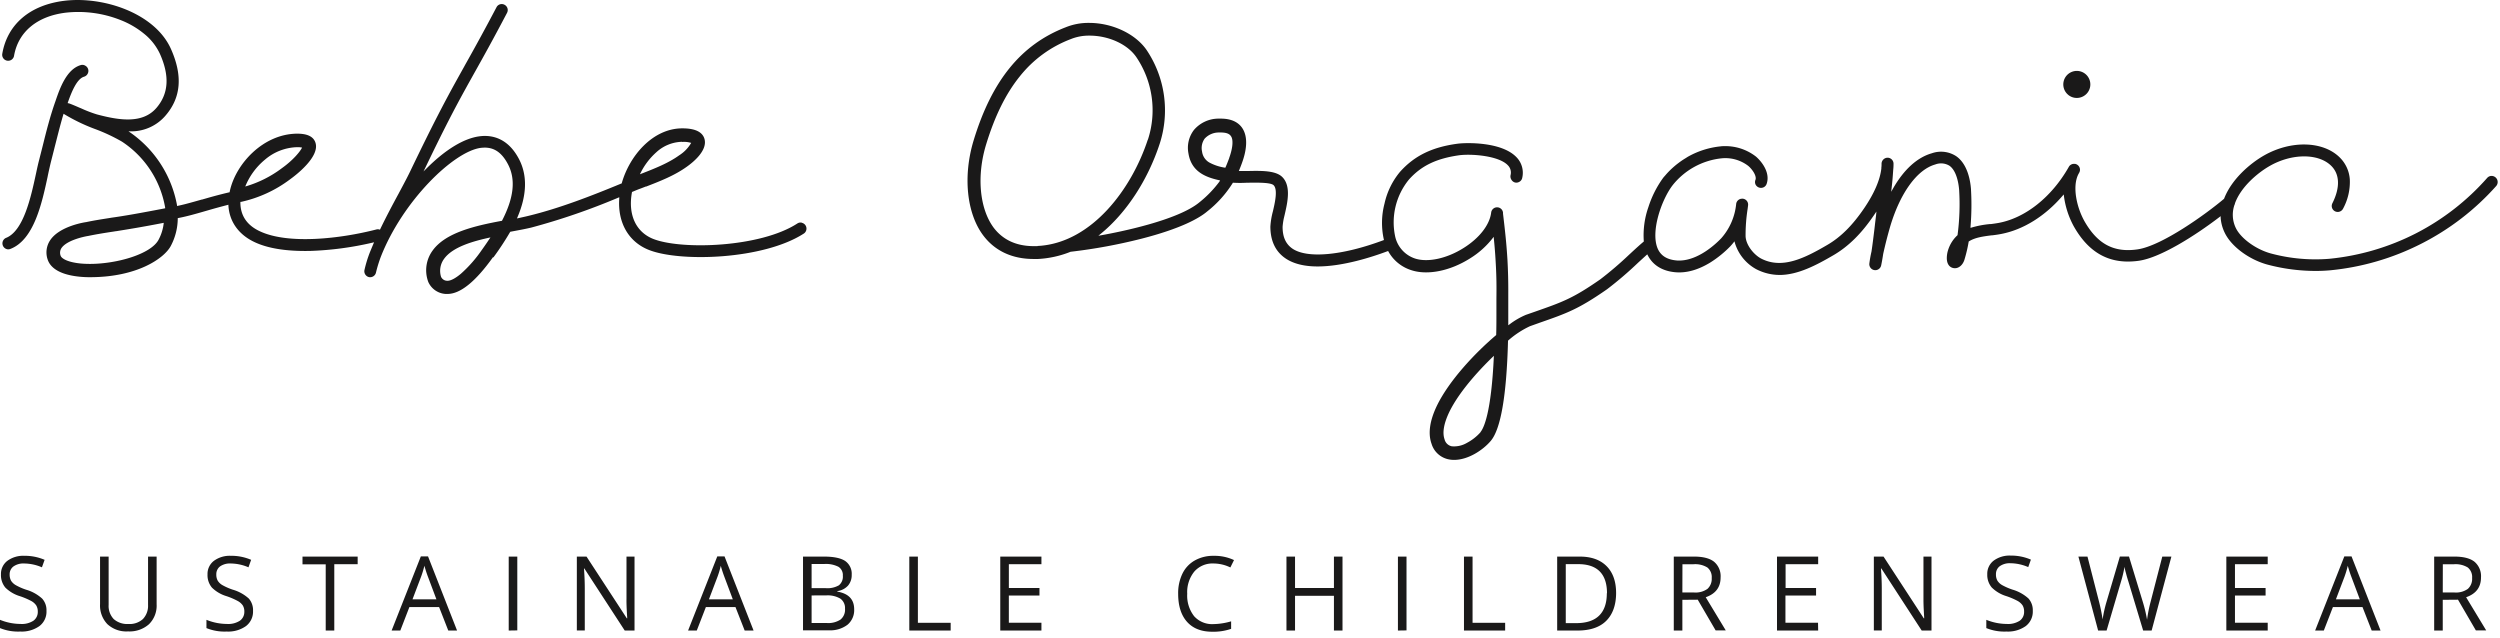 <svg xmlns="http://www.w3.org/2000/svg" viewBox="0 0 200 51"><path d="M97.097 44.466a3.66 3.66 0 011.624.34l-.292.59a3.097 3.097 0 00-1.349-.317 1.93 1.93 0 00-1.536.648 2.61 2.61 0 00-.566 1.776 2.673 2.673 0 00.552 1.793 1.93 1.93 0 001.55.632 5.36 5.36 0 001.41-.221v.601a4.33 4.33 0 01-1.515.23c-.868 0-1.541-.263-2.013-.793s-.709-1.277-.709-2.25c-.012-.552.104-1.1.34-1.6.214-.444.558-.812.987-1.056a2.982 2.982 0 011.517-.373zm-78.625-.002a3.994 3.994 0 011.619.322l-.213.599a3.67 3.67 0 00-1.423-.306 1.38 1.38 0 00-.852.234.778.778 0 00-.298.637.99.99 0 00.113.505c.095.15.226.272.38.358.264.147.541.268.828.362.475.137.913.38 1.28.711.234.273.354.626.336.985a1.45 1.45 0 01-.565 1.216 2.45 2.45 0 01-1.545.436 3.823 3.823 0 01-1.616-.276v-.662a4.368 4.368 0 001.642.331c.363.026.725-.065 1.034-.259a.858.858 0 00.355-.717.932.932 0 00-.124-.505 1.161 1.161 0 00-.414-.361 5.66 5.66 0 00-.877-.378 2.81 2.81 0 01-1.177-.687 1.542 1.542 0 01-.353-1.056 1.313 1.313 0 01.513-1.087 2.14 2.14 0 011.357-.402zm142.38-.017a3.994 3.994 0 011.62.323l-.213.598a3.682 3.682 0 00-1.423-.309 1.38 1.38 0 00-.852.235.778.778 0 00-.307.65.99.99 0 00.113.505c.096.15.226.273.381.359.264.146.54.267.828.361.475.137.912.38 1.28.712.238.273.361.628.344.99a1.45 1.45 0 01-.565 1.216 2.45 2.45 0 01-1.537.436 3.823 3.823 0 01-1.616-.276v-.662a4.368 4.368 0 001.642.331c.363.026.725-.065 1.034-.259a.855.855 0 00.347-.725.932.932 0 00-.124-.505 1.172 1.172 0 00-.411-.361 5.84 5.84 0 00-.88-.375 2.81 2.81 0 01-1.178-.698 1.556 1.556 0 01-.353-1.057 1.313 1.313 0 01.513-1.086 2.14 2.14 0 011.357-.403zm-158.905.017a4.016 4.016 0 011.622.322l-.215.599a3.671 3.671 0 00-1.42-.306 1.38 1.38 0 00-.853.234.772.772 0 00-.309.651 1.02 1.02 0 00.113.494c.097.148.229.271.384.358.263.147.54.268.827.362.475.136.911.38 1.277.711.239.27.363.622.345.982a1.44 1.44 0 01-.565 1.216c-.45.314-.99.467-1.537.436A3.823 3.823 0 010 50.247v-.662a4.391 4.391 0 001.641.331 1.71 1.71 0 001.034-.259.858.858 0 00.348-.717.932.932 0 00-.124-.505 1.125 1.125 0 00-.411-.361 5.84 5.84 0 00-.88-.375 2.83 2.83 0 01-1.178-.69 1.556 1.556 0 01-.353-1.056 1.313 1.313 0 01.513-1.087 2.14 2.14 0 011.357-.402zm6.744.063v3.861c-.028.419.12.83.406 1.137.327.283.754.425 1.186.394a1.57 1.57 0 001.152-.397c.285-.306.433-.716.409-1.134v-3.861h.686v3.82a2.08 2.08 0 01-.61 1.589 2.333 2.333 0 01-1.676.576 2.229 2.229 0 01-1.655-.582 2.157 2.157 0 01-.585-1.6v-3.803h.687zm64.74 0v5.296h2.623v.62h-3.31v-5.916h.687zm122.922 0c.726 0 1.262.138 1.608.414.36.312.553.776.519 1.252 0 .783-.397 1.31-1.19 1.586l1.606 2.653h-.827l-1.429-2.457-1.22.01v2.458h-.686v-5.916h1.62zm-138.39-.014l2.323 5.93h-.712l-.736-1.878H56.47l-.728 1.878h-.695l2.336-5.93h.58zm45.64.014v2.513h3.112v-2.513h.686v5.916h-.686v-2.78h-3.112v2.78h-.686v-5.916h.686zm8.918 0v5.905l-.687.011v-5.916h.687zm5.284 0v5.296h2.607v.62h-3.294v-5.916h.687zm8.578 0c.92 0 1.633.254 2.14.761.508.508.763 1.223.765 2.146 0 .974-.276 1.721-.795 2.237-.518.516-1.29.772-2.284.772h-1.635v-5.916h1.81zm61.74-.014l2.322 5.93h-.709L189 48.565h-2.367l-.728 1.878h-.695l2.336-5.93h.577zm-42.67.014v.61h-2.606v1.903h2.438v.604h-2.45v2.173h2.607l.011.626h-3.293v-5.916h3.293zm5.23 0l3.219 4.937h.033c0-.074-.017-.306-.036-.703a18.25 18.25 0 01-.022-.673v-3.561h.643v5.916h-.784l-3.227-4.964h-.033c.044.58.066 1.114.066 1.6v3.356h-.634v-5.908h.775zm19.636-.006l1.103 3.622c.144.47.259.947.342 1.431.063-.47.155-.938.276-1.398l.943-3.649h.728l-1.58 5.916h-.679l-1.191-3.955a10.769 10.769 0 01-.19-.662 3.646 3.646 0 01-.111-.483 8.984 8.984 0 01-.276 1.17l-1.156 3.93h-.678l-1.578-5.916h.726l.935 3.646c.116.455.208.915.276 1.38.073-.49.181-.973.325-1.446l1.056-3.586h.729zm-123.397.006l3.222 4.937h.033c0-.074-.02-.306-.039-.703-.019-.397-.024-.676-.019-.844v-3.39h.643v5.916h-.784l-3.23-4.964h-.03c.043.58.064 1.114.064 1.6v3.356h-.635v-5.908h.775zm-5.538 0v5.905l-.687.011v-5.916h.687zm-7.141-.014l2.322 5.93h-.703l-.734-1.878h-2.377l-.726 1.878h-.695l2.337-5.93h.576zm-5.63.014v.61h-1.87v5.306h-.686v-5.295H24.2v-.621h4.414zm152.804 0v.61h-2.62v1.903h2.45v.604h-2.45v2.173h2.62v.626h-3.31v-5.916h3.31zm-45.896 0c.725 0 1.26.138 1.605.414.363.311.556.776.522 1.252 0 .783-.397 1.31-1.19 1.586l1.603 2.653h-.81l-1.432-2.457-1.23.01v2.458h-.687v-5.916h1.62zm-52.207 0v.61h-2.606v1.903h2.449v.604h-2.45v2.173h2.607v.626h-3.293v-5.916h3.293zm-17.404 0c.783 0 1.35.117 1.702.35.356.25.555.67.524 1.104.012.314-.092.623-.293.866-.224.243-.526.4-.855.44v.042c.9.155 1.346.626 1.346 1.415a1.52 1.52 0 01-.535 1.236c-.431.32-.962.477-1.498.444h-2.06v-5.897h1.669zm60.346.604h-.995v4.72h.827c.82 0 1.435-.202 1.845-.605.409-.402.613-.998.613-1.787h.013c0-.772-.193-1.352-.579-1.743-.386-.392-.96-.585-1.724-.585zm-60.15 2.502l-1.178.002v2.207h1.233c.38.027.758-.07 1.078-.276.255-.212.39-.536.362-.866a.921.921 0 00-.37-.808 1.994 1.994 0 00-1.125-.26zm-8.443-2.37a7.295 7.295 0 01-.254.853l-.695 1.831h1.911l-.686-1.831a9.832 9.832 0 01-.276-.853zm130.159 0a7.872 7.872 0 01-.254.853l-.695 1.831h1.912l-.687-1.831c-.088-.232-.18-.516-.276-.853zm-153.871 0a7.93 7.93 0 01-.257.853L33 47.947h1.914l-.687-1.831c-.088-.232-.18-.516-.275-.853zm162.369-.124h-.894l-.005 2.26h.94c.38.03.757-.072 1.068-.29.238-.223.363-.541.34-.866a.985.985 0 00-.346-.844 1.867 1.867 0 00-1.103-.26zm-60.835 0h-.89l-.006 2.26h.94c.38.03.757-.072 1.068-.29.238-.223.363-.541.34-.866a.98.98 0 00-.348-.844 1.86 1.86 0 00-1.104-.26zM65.94 45.12h-1.012v1.933h1.134a1.84 1.84 0 001.045-.226.883.883 0 00.32-.77.778.778 0 00-.356-.716 2.207 2.207 0 00-1.13-.221zM87.13 1.832c1.863 0 3.711.878 4.6 2.172a8.649 8.649 0 011.046 7.495c-.959 2.926-2.68 5.545-4.722 7.209l-.185.152.25-.043c1.4-.251 6.107-1.183 7.844-2.64a8.926 8.926 0 001.593-1.65l.052-.093-.09-.02c-1.074-.24-2.204-.68-2.44-2.131a2.344 2.344 0 01.441-1.891 2.588 2.588 0 011.932-.902h.214c.766 0 1.33.235 1.677.699.579.793.333 1.977.024 2.826-.067.186-.137.371-.224.58l-.037.087h.677c1.11-.024 2.26-.05 2.795.475.73.717.423 2.04.2 3.008l-.076.32a5.432 5.432 0 00-.093.652c-.005.811.25 1.379.778 1.748 1.18.814 3.976.568 7.28-.665l.051-.019-.013-.055a6.085 6.085 0 01.058-2.863 5.969 5.969 0 011.234-2.53c1.146-1.285 2.559-1.98 4.592-2.254.65-.092 3.54-.183 4.741 1.089.418.435.587 1.053.45 1.641a.457.457 0 01-.206.301.482.482 0 01-.359.073.475.475 0 01-.299-.222.486.486 0 01-.07-.37.819.819 0 00-.213-.785c-.726-.777-2.93-.934-3.91-.803-1.818.26-3.018.836-4.01 1.945a5.416 5.416 0 00-1.098 4.553 2.403 2.403 0 001.587 1.76c1.023.334 2.55.003 3.891-.844 1.254-.785 2.076-1.839 2.2-2.819a.477.477 0 01.95 0v.078c.17 1.427.274 2.366.355 3.697a44.06 44.06 0 01.065 2.708v2.521l.1-.072a6.01 6.01 0 011.312-.763l.712-.248c2.21-.773 3.038-1.061 5.232-2.588a28.013 28.013 0 002.311-1.976l.061-.055c.508-.473.834-.765 1.089-.978l.024-.022v-.033a6.819 6.819 0 01.37-2.723 8.253 8.253 0 011.157-2.305c.053-.076.122-.146.184-.218l.067-.078c.131-.15.27-.292.412-.429l.048-.044c.15-.139.305-.27.466-.396l.05-.037c.157-.12.318-.233.486-.338l.085-.052c.081-.05.16-.103.242-.15a6.691 6.691 0 012.564-.807c.133-.02.264-.02.397-.02a3.98 3.98 0 012.457.846c.588.525 1.118 1.37.845 2.166a.47.47 0 01-.242.28.488.488 0 01-.651-.23.471.471 0 010-.37c.103-.288-.218-.8-.577-1.108a3.004 3.004 0 00-2.144-.607 5.77 5.77 0 00-3.928 2.176c-.876 1.16-1.767 3.712-1.166 5.066.253.555.74.856 1.479.925.075.01.151.01.225.01 1.549 0 2.967-1.358 3.379-1.792a4.854 4.854 0 001.187-2.747.477.477 0 01.471-.409.401.401 0 01.067 0 .475.475 0 01.412.542l-.035.275a13.521 13.521 0 00-.163 2.185c.03.723.678 1.496 1.262 1.797 1.677.852 3.459-.039 5.289-1.109 1.085-.636 2.009-1.566 2.933-2.924.806-1.185 1.268-2.253 1.377-3.178v-.074c.017-.103.017-.22.017-.34a.492.492 0 01.468-.453h.024a.479.479 0 01.465.475c.002.163-.006.326-.024.488-.038.59-.077 1.026-.129 1.46l-.035.302.151-.263c.862-1.512 1.934-2.486 3.102-2.817a2.218 2.218 0 011.954.237c.906.634 1.13 1.946 1.181 2.667v.048c.055.975.041 1.952-.04 2.925v.092l.09-.028c.47-.137.951-.229 1.438-.275h.089c.233-.032.453-.061.667-.102 2.113-.405 4.183-2.05 5.536-4.4l.037-.067.013-.023a.48.48 0 01.409-.229h.068a.48.48 0 01.394.35.471.471 0 01-.054.37l-.016.03-.023.041c-.31.573-.283 1.315-.205 1.836.105.674.325 1.325.65 1.924 1.047 1.861 2.365 2.57 4.269 2.292 1.955-.285 5.5-2.845 6.911-4.04l.018-.028c.594-1.533 2.04-2.786 3.193-3.446 2.13-1.212 4.663-1.162 6.01.119a2.72 2.72 0 01.85 1.818 4.492 4.492 0 01-.542 2.322.48.48 0 01-.401.26h-.026a.477.477 0 01-.426-.693c.636-1.268.596-2.341-.118-3.02-1.026-.983-3.122-.972-4.874.022-.989.562-2.316 1.68-2.797 2.99a.5.5 0 01-.053.16c-.2.6-.159 1.255.116 1.824.397.829 1.595 1.703 2.787 2.034 1.531.414 3.122.56 4.703.43a19.377 19.377 0 006.92-2.033 19.409 19.409 0 005.7-4.436.475.475 0 01.324-.16h.024a.49.49 0 01.376.805 20.377 20.377 0 01-6 4.621 20.359 20.359 0 01-7.276 2.124c-.364.033-.76.052-1.14.052h-.019a15 15 0 01-3.892-.514c-1.477-.41-2.875-1.457-3.396-2.544a3.283 3.283 0 01-.324-1.21v-.113l-.09.068c-1.998 1.525-4.727 3.244-6.434 3.496a6.233 6.233 0 01-.891.066c-1.85 0-3.278-.935-4.346-2.839a6.926 6.926 0 01-.775-2.39l-.018-.139-.09.104c-1.402 1.634-3.15 2.719-4.914 3.057a8.7 8.7 0 01-.74.111h-.042c-.641.083-1.303.168-1.794.479l-.026.015v.026a11.43 11.43 0 01-.339 1.436c-.13.412-.436.674-.761.674a.64.64 0 01-.155-.02c-.194-.048-.625-.259-.451-1.198a2.715 2.715 0 01.805-1.416l.015-.014v-.02c.156-1.187.198-2.385.126-3.58-.024-.347-.153-1.513-.776-1.951a1.294 1.294 0 00-1.14-.1c-1.433.405-2.77 2.23-3.576 4.876a34.26 34.26 0 00-.584 2.277c-.053.353-.109.664-.164.925a.479.479 0 01-.945-.146 9.32 9.32 0 01.172-.967c.087-.566.163-1.207.231-1.762l.037-.314c.026-.237.056-.471.083-.699l.022-.184.02-.24-.184.273c-1.004 1.482-2.032 2.5-3.237 3.209-1.379.804-2.857 1.59-4.336 1.59l-.243-.01a4.1 4.1 0 01-1.62-.455 3.579 3.579 0 01-1.703-2.107l-.031-.12-.076.098a4.93 4.93 0 01-.26.303 8.612 8.612 0 01-1.612 1.303c-.962.586-1.893.847-2.773.771-1.044-.09-1.808-.562-2.218-1.36l-.035-.072-.061.051-.693.634a28.982 28.982 0 01-2.464 2.106c-2.296 1.597-3.204 1.918-5.422 2.69l-.068.025-.679.242a7.277 7.277 0 00-1.733 1.137l-.023.017v.03c-.114 4.352-.578 7.04-1.377 7.988-.62.734-1.804 1.523-2.935 1.523-.128 0-.256-.01-.383-.033a1.8 1.8 0 01-1.423-1.257c-.288-.8-.153-1.806.401-2.985.972-2.045 3.085-4.281 4.749-5.693l.022-.02v-.023c.018-.53.018-1.098.018-1.699v-1.166c.01-.92.017-1.715-.064-3.043a38.61 38.61 0 00-.14-1.77l-.015-.156-.095.124a6.81 6.81 0 01-1.795 1.601c-1.597 1.01-3.404 1.37-4.698.943a3.198 3.198 0 01-1.832-1.488l-.024-.047-.05.019c-1.213.455-3.553 1.218-5.586 1.218-1.083 0-1.957-.22-2.588-.656-.793-.547-1.196-1.4-1.196-2.536a6.11 6.11 0 01.198-1.2c.165-.702.41-1.765.061-2.107-.225-.214-1.15-.214-2.109-.198h-.044a9.994 9.994 0 01-1.067 0h-.039l-.02.035a8.898 8.898 0 01-2.033 2.26c-.644.546-2.09 1.369-5.265 2.184a42.86 42.86 0 01-5.637 1.04h-.019a8.116 8.116 0 01-2.608.58h-.37c-1.719 0-3.109-.659-4.033-1.903-1.32-1.772-1.615-4.748-.756-7.578 1.46-4.806 3.806-7.68 7.375-9.058a4.826 4.826 0 011.804-.347zm32.38 26.634c-.793.758-2.7 2.68-3.588 4.538-.425.905-.541 1.628-.356 2.146a.74.74 0 00.584.554c.422.036.844-.06 1.209-.277a3.828 3.828 0 001.08-.847v-.014c.252-.305.864-1.498 1.071-6.1zM5.133.065c3.115-.387 7.263.98 8.545 3.857.943 2.122.81 3.856-.408 5.292a3.603 3.603 0 01-2.762 1.294h-.227l.157.106a9.068 9.068 0 013.723 5.8v.065l.059-.011c.378-.077.812-.193 1.256-.317l.67-.188h.026l.08-.024.227-.065a39.548 39.548 0 011.848-.486h.04l.021-.109c.48-2.192 2.684-4.57 5.385-4.586.828 0 1.306.237 1.464.723.37 1.139-1.627 2.641-2.034 2.932a10.11 10.11 0 01-3.926 1.804h-.046v.048c.002 1.051.53 1.828 1.571 2.308 2.28 1.065 6.436.59 9.303-.15a.45.45 0 01.243 0l.05.017.022-.048c.478-.992.992-1.96 1.478-2.854l.03-.059.139-.259c.31-.582.602-1.131.818-1.593 1.734-3.605 2.675-5.388 3.602-7.069l.214-.386.216-.388.22-.394.044-.083A180.932 180.932 0 0039.72.58a.468.468 0 01.645-.196.475.475 0 01.196.648c-1.127 2.148-1.913 3.553-2.543 4.68-.213.378-.385.694-.57 1.02l-.223.406c-.84 1.525-1.706 3.172-3.185 6.253l-.16.325.247-.245c1.514-1.507 2.97-2.394 4.216-2.564.957-.132 2.29.092 3.196 1.856.658 1.293.614 2.842-.135 4.602l-.046.11.116-.023c.342-.078.597-.131.808-.185 2.497-.606 5.048-1.602 7.432-2.588h.028v-.027c.61-2.165 2.459-4.366 4.815-4.383h.041c.987 0 1.575.274 1.75.81.3.93-.877 1.887-1.399 2.257-.992.713-2.148 1.159-3.257 1.59h-.037l-.386.15c-.216.077-.44.17-.654.261l-.06.023v.035c-.323 1.774.311 3.16 1.692 3.715 2.257.898 8.582.695 11.54-1.23a.455.455 0 01.354-.068v.01a.477.477 0 01.178.854c-3.242 2.107-9.932 2.307-12.414 1.316-1.616-.64-2.5-2.176-2.364-4.111v-.102l-.095.04a53.318 53.318 0 01-6.93 2.383c-.465.113-1.003.211-1.574.317l-.122.024-.015.024c-.406.695-.85 1.37-1.327 2.018h-.046c-1.39 1.945-2.61 2.93-3.629 2.93h-.157a1.623 1.623 0 01-1.383-.958 2.671 2.671 0 01.348-2.515c1.035-1.437 3.386-1.976 5.51-2.372h.033l.013-.026c.938-1.811 1.098-3.27.492-4.462-.48-.937-1.078-1.373-1.88-1.373-.11.002-.22.009-.33.022-2.193.307-6.241 4.266-7.984 8.713-.154.41-.283.83-.386 1.256a.479.479 0 01-.555.37.482.482 0 01-.37-.555 9.84 9.84 0 01.448-1.459c.074-.175.148-.36.227-.545l.048-.118.048-.111-.118.028a25.54 25.54 0 01-4.956.663c-1.878.044-3.384-.188-4.466-.695-1.279-.593-2.03-1.632-2.112-2.926v-.074l-.072.02a51.97 51.97 0 00-1.592.437l-.29.083c-.621.18-1.325.38-1.928.499l-.17.033v.037a4.78 4.78 0 01-.566 2.205c-.55 1.004-2.72 2.483-6.445 2.483h-.07c-.273 0-.545-.015-.816-.043-1.776-.186-2.347-.854-2.515-1.38a1.747 1.747 0 01.185-1.503c.748-1.18 2.876-1.48 2.896-1.48.649-.136 1.19-.22 1.828-.32l.202-.034c1.116-.155 2.305-.37 4.234-.74l.058-.012v-.058a7.915 7.915 0 00-3.46-5.277 14.233 14.233 0 00-2.172-1.015 14.418 14.418 0 01-2.426-1.17l-.066-.044-.026.08c-.27.909-.503 1.877-.688 2.587l-.046.185-.13.512c-.044.172-.088.351-.134.527-.074.312-.154.662-.248 1.109v.011c-.462 2.144-1.096 5.081-2.99 5.806a.536.536 0 01-.173.033.48.48 0 01-.184-.913c1.416-.54 2.009-3.29 2.403-5.11l.016-.073c.1-.475.176-.804.246-1.066.032-.128.068-.274.096-.381l.082-.322.116-.458c.27-1.089.584-2.34 1.01-3.534l.034-.102c.32-.922.856-2.466 1.999-2.786a.44.44 0 01.35.05.473.473 0 01.186.656.473.473 0 01-.28.226c-.565.16-.988 1.177-1.293 2.046l-.023.065.084.022h.024c.227.081.502.198.872.359l.1.04c.408.189.827.35 1.257.483 1.833.491 3.682.761 4.78-.533.963-1.133 1.052-2.538.273-4.295a4.48 4.48 0 00-1.255-1.607 6.945 6.945 0 00-1.894-1.109 9.159 9.159 0 00-4.394-.593c-2.29.28-3.793 1.534-4.131 3.432a.478.478 0 11-.941-.164C.595 1.941 2.403.403 5.133.065zm34.104 18.928c-1.372.295-3.03.757-3.716 1.722-.3.412-.388.94-.238 1.427a.543.543 0 00.484.32h.04c.258 0 .631-.201 1.056-.554.641-.57 1.21-1.217 1.692-1.926l.02-.026c.268-.372.477-.688.662-.963zM13.1 17.826c-1.825.355-2.934.529-3.815.671h-.023l-.173.028c-.777.118-1.333.207-2.034.351-.434.07-1.76.372-2.153.995a.673.673 0 00-.05.591c.056.174.447.5 1.577.616.244.024.503.035.767.035 2.153 0 4.854-.778 5.48-1.915l.012-.024a3.65 3.65 0 00.412-1.348zM87.157 2.85h-.055c-.491 0-.977.093-1.433.276a9.506 9.506 0 00-4.092 2.992c-1.11 1.377-1.986 3.15-2.68 5.416-.777 2.52-.542 5.143.595 6.679.74.977 1.82 1.478 3.212 1.478h.302v-.013l.274-.019c4.095-.373 7.23-4.493 8.543-8.483l.009-.002a7.579 7.579 0 00-.924-6.601c-.701-1.03-2.21-1.723-3.75-1.723zm-63.329 8.924h-.042a4.12 4.12 0 00-2.588.997 5.4 5.4 0 00-1.577 2.15 9.024 9.024 0 002.94-1.474c.92-.658 1.469-1.35 1.604-1.641a1.867 1.867 0 00-.337-.032zm30.736-.43a3.142 3.142 0 00-2.046.826 5.482 5.482 0 00-1.324 1.773l.085-.034c1.065-.417 2.166-.842 3.048-1.478.399-.25.73-.592.967-.998a1.945 1.945 0 00-.677-.082l-.053.008zm43.101-.745H97.5c-.427 0-.835.179-1.126.492a1.29 1.29 0 00-.21 1.031c.046.363.255.684.569.872.402.218.84.361 1.294.424.092-.205.19-.45.31-.771v-.015c.298-.82.344-1.497.122-1.761-.125-.182-.391-.272-.793-.272zm68.068-4.844a1.081 1.081 0 11.411 2.08l-.12-.006a1.08 1.08 0 01-.552-.228l-.091-.082a1.081 1.081 0 01.352-1.764z" fill="#1A1919" fill-rule="evenodd"/></svg>